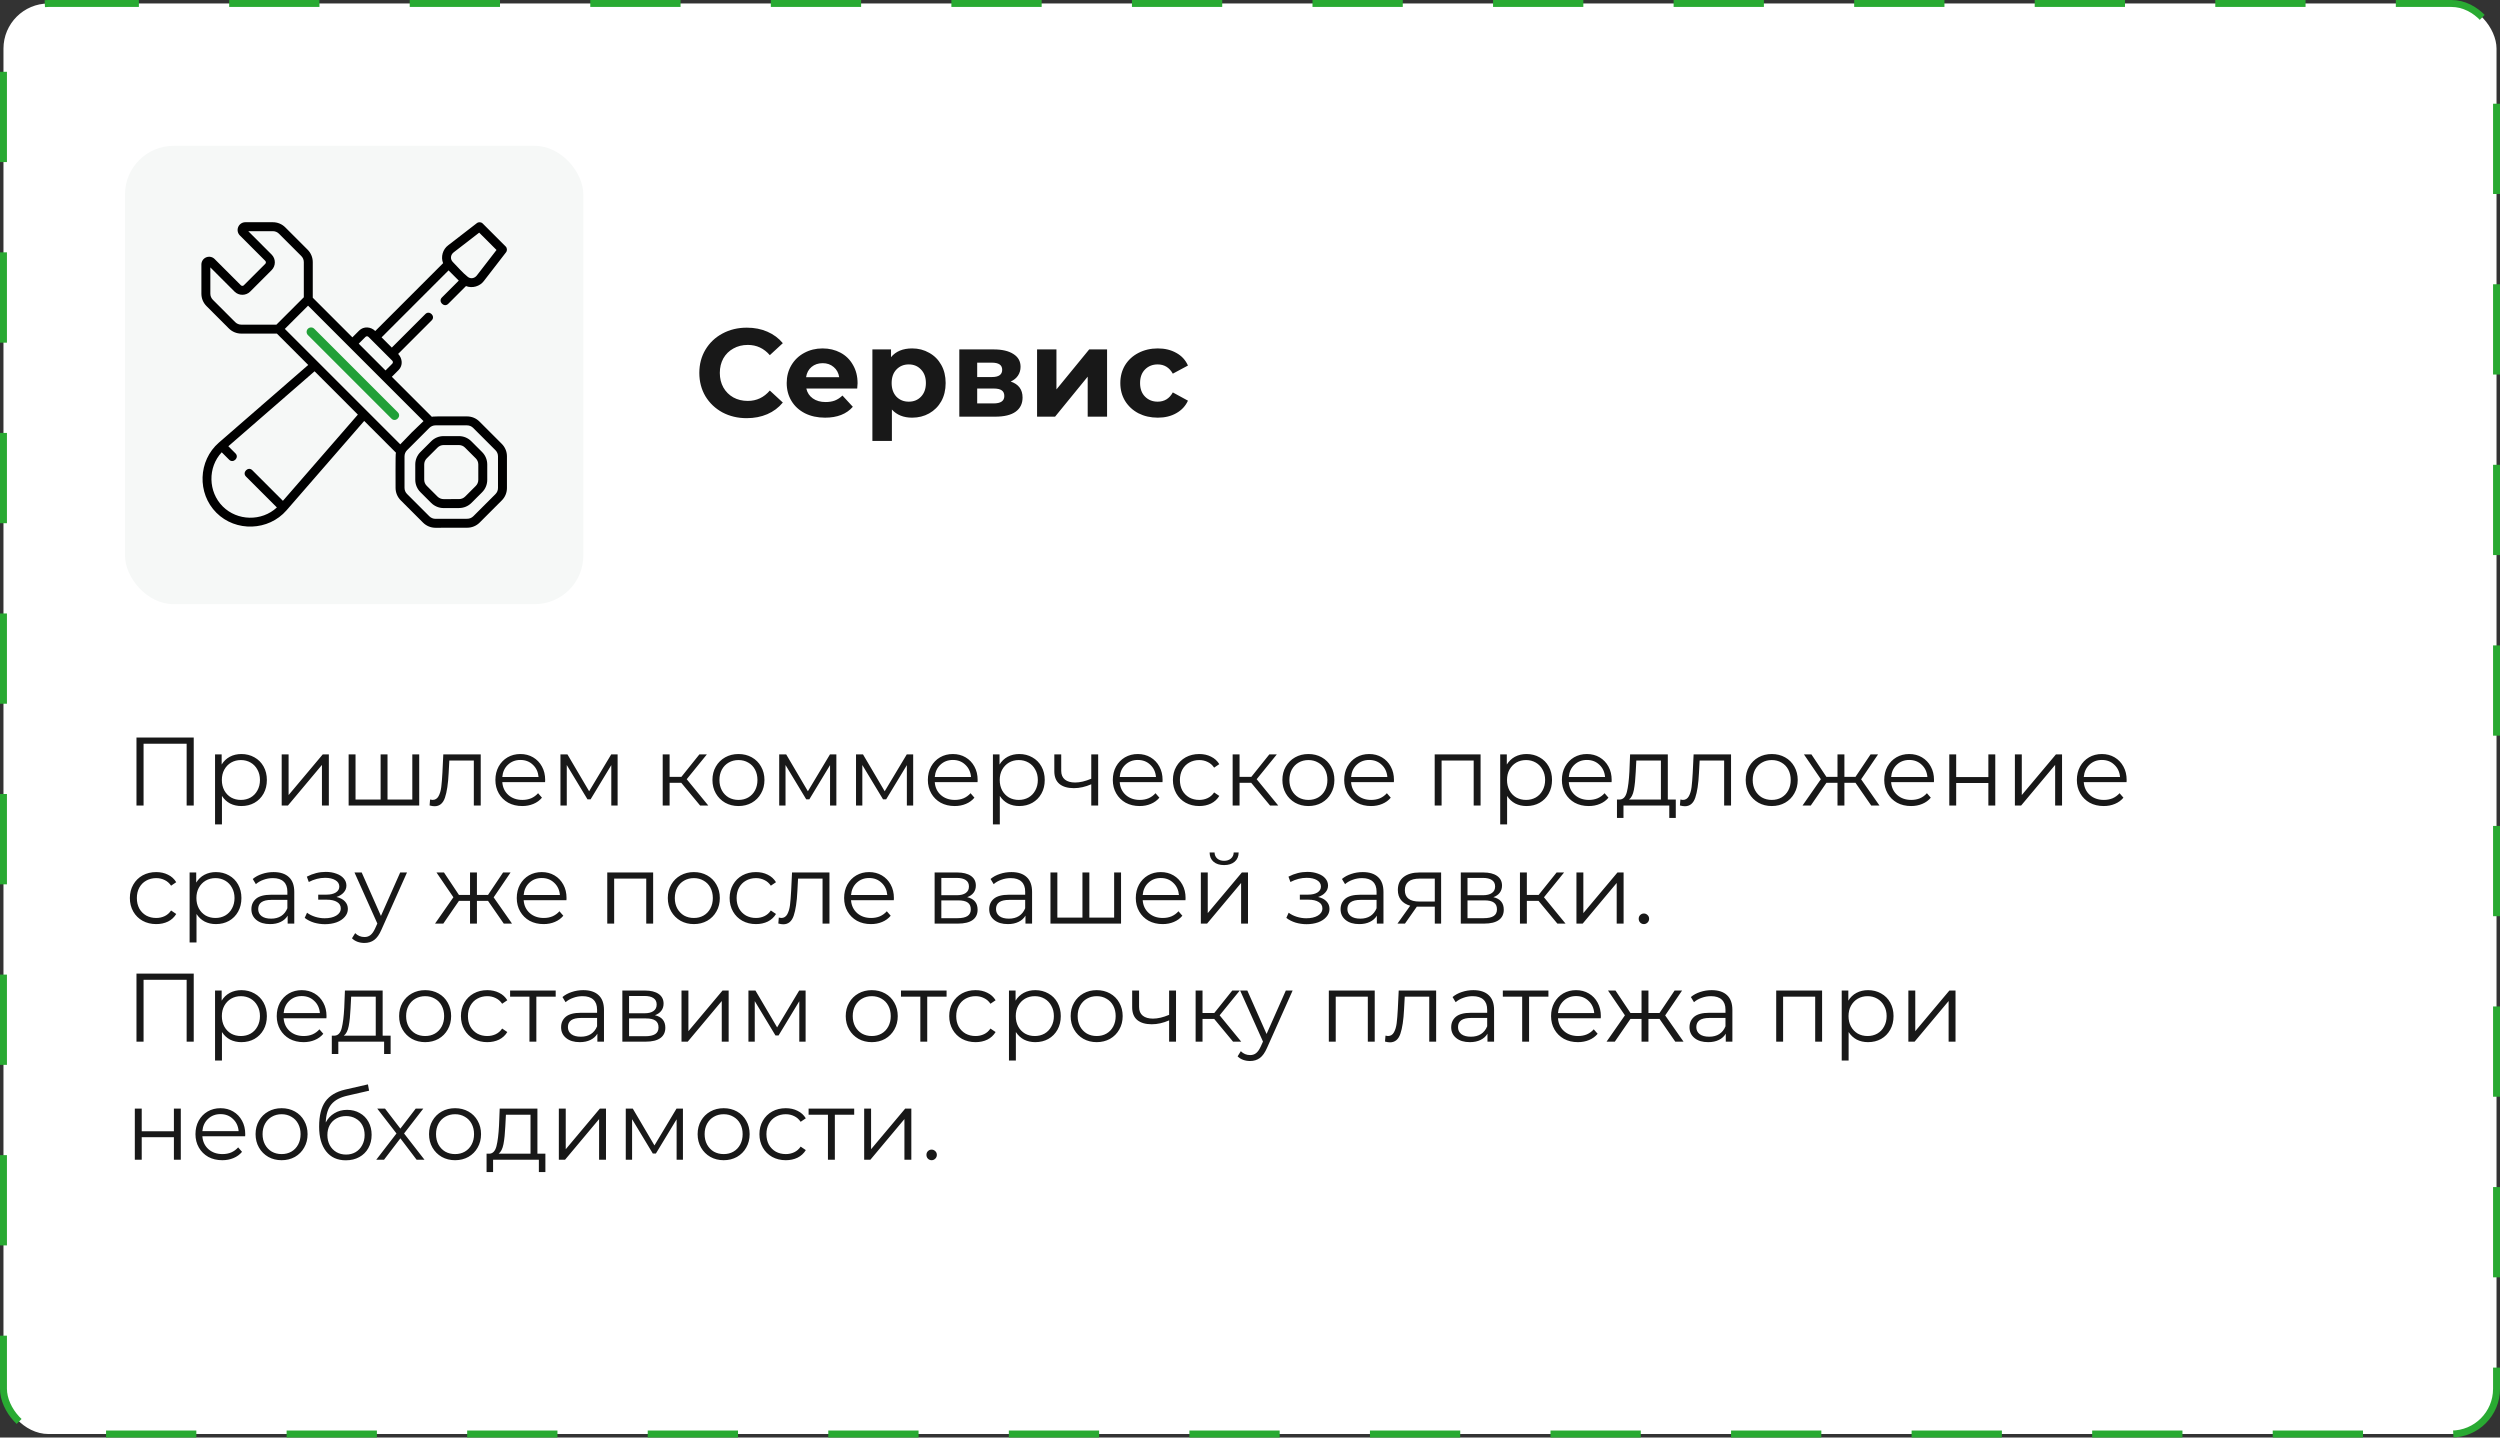 <?xml version="1.0" encoding="UTF-8"?> <svg xmlns="http://www.w3.org/2000/svg" width="360" height="207" viewBox="0 0 360 207" fill="none"><rect x="0" y="0" width="360" height="207" fill="#333333" stroke="none"/><rect x="0.5" y="0.5" width="359" height="206" rx="6.5" fill="white" stroke="#29AA32" stroke-dasharray="13 13"></rect><path d="M107.524 60.216C106.24 60.216 105.076 59.94 104.032 59.388C103 58.824 102.184 58.05 101.584 57.066C100.996 56.07 100.702 54.948 100.702 53.7C100.702 52.452 100.996 51.336 101.584 50.352C102.184 49.356 103 48.582 104.032 48.03C105.076 47.466 106.246 47.184 107.542 47.184C108.634 47.184 109.618 47.376 110.494 47.76C111.382 48.144 112.126 48.696 112.726 49.416L110.854 51.144C110.002 50.16 108.946 49.668 107.686 49.668C106.906 49.668 106.21 49.842 105.598 50.19C104.986 50.526 104.506 51 104.158 51.612C103.822 52.224 103.654 52.92 103.654 53.7C103.654 54.48 103.822 55.176 104.158 55.788C104.506 56.4 104.986 56.88 105.598 57.228C106.21 57.564 106.906 57.732 107.686 57.732C108.946 57.732 110.002 57.234 110.854 56.238L112.726 57.966C112.126 58.698 111.382 59.256 110.494 59.64C109.606 60.024 108.616 60.216 107.524 60.216ZM123.491 55.194C123.491 55.23 123.473 55.482 123.437 55.95H116.111C116.243 56.55 116.555 57.024 117.047 57.372C117.539 57.72 118.151 57.894 118.883 57.894C119.387 57.894 119.831 57.822 120.215 57.678C120.611 57.522 120.977 57.282 121.313 56.958L122.807 58.578C121.895 59.622 120.563 60.144 118.811 60.144C117.719 60.144 116.753 59.934 115.913 59.514C115.073 59.082 114.425 58.488 113.969 57.732C113.513 56.976 113.285 56.118 113.285 55.158C113.285 54.21 113.507 53.358 113.951 52.602C114.407 51.834 115.025 51.24 115.805 50.82C116.597 50.388 117.479 50.172 118.451 50.172C119.399 50.172 120.257 50.376 121.025 50.784C121.793 51.192 122.393 51.78 122.825 52.548C123.269 53.304 123.491 54.186 123.491 55.194ZM118.469 52.296C117.833 52.296 117.299 52.476 116.867 52.836C116.435 53.196 116.171 53.688 116.075 54.312H120.845C120.749 53.7 120.485 53.214 120.053 52.854C119.621 52.482 119.093 52.296 118.469 52.296ZM131.349 50.172C132.249 50.172 133.065 50.382 133.797 50.802C134.541 51.21 135.123 51.792 135.543 52.548C135.963 53.292 136.173 54.162 136.173 55.158C136.173 56.154 135.963 57.03 135.543 57.786C135.123 58.53 134.541 59.112 133.797 59.532C133.065 59.94 132.249 60.144 131.349 60.144C130.113 60.144 129.141 59.754 128.433 58.974V63.492H125.625V50.316H128.307V51.432C129.003 50.592 130.017 50.172 131.349 50.172ZM130.863 57.84C131.583 57.84 132.171 57.6 132.627 57.12C133.095 56.628 133.329 55.974 133.329 55.158C133.329 54.342 133.095 53.694 132.627 53.214C132.171 52.722 131.583 52.476 130.863 52.476C130.143 52.476 129.549 52.722 129.081 53.214C128.625 53.694 128.397 54.342 128.397 55.158C128.397 55.974 128.625 56.628 129.081 57.12C129.549 57.6 130.143 57.84 130.863 57.84ZM145.539 54.942C146.679 55.326 147.249 56.094 147.249 57.246C147.249 58.122 146.919 58.8 146.259 59.28C145.599 59.76 144.615 60 143.307 60H138.141V50.316H143.091C144.303 50.316 145.251 50.538 145.935 50.982C146.619 51.414 146.961 52.026 146.961 52.818C146.961 53.298 146.835 53.724 146.583 54.096C146.343 54.456 145.995 54.738 145.539 54.942ZM140.715 54.294H142.839C143.823 54.294 144.315 53.946 144.315 53.25C144.315 52.566 143.823 52.224 142.839 52.224H140.715V54.294ZM143.073 58.092C144.105 58.092 144.621 57.738 144.621 57.03C144.621 56.658 144.501 56.388 144.261 56.22C144.021 56.04 143.643 55.95 143.127 55.95H140.715V58.092H143.073ZM149.338 50.316H152.128V56.076L156.844 50.316H159.418V60H156.628V54.24L151.93 60H149.338V50.316ZM166.726 60.144C165.694 60.144 164.764 59.934 163.936 59.514C163.12 59.082 162.478 58.488 162.01 57.732C161.554 56.976 161.326 56.118 161.326 55.158C161.326 54.198 161.554 53.34 162.01 52.584C162.478 51.828 163.12 51.24 163.936 50.82C164.764 50.388 165.694 50.172 166.726 50.172C167.746 50.172 168.634 50.388 169.39 50.82C170.158 51.24 170.716 51.846 171.064 52.638L168.886 53.808C168.382 52.92 167.656 52.476 166.708 52.476C165.976 52.476 165.37 52.716 164.89 53.196C164.41 53.676 164.17 54.33 164.17 55.158C164.17 55.986 164.41 56.64 164.89 57.12C165.37 57.6 165.976 57.84 166.708 57.84C167.668 57.84 168.394 57.396 168.886 56.508L171.064 57.696C170.716 58.464 170.158 59.064 169.39 59.496C168.634 59.928 167.746 60.144 166.726 60.144Z" fill="#181818"></path><path d="M27.898 106.2V116H26.876V107.096H20.674V116H19.652V106.2H27.898ZM34.761 108.58C35.451 108.58 36.077 108.739 36.637 109.056C37.197 109.364 37.635 109.803 37.953 110.372C38.27 110.941 38.429 111.59 38.429 112.318C38.429 113.055 38.27 113.709 37.953 114.278C37.635 114.847 37.197 115.291 36.637 115.608C36.086 115.916 35.461 116.07 34.761 116.07C34.163 116.07 33.622 115.949 33.137 115.706C32.661 115.454 32.269 115.09 31.961 114.614V118.716H30.967V108.636H31.919V110.092C32.217 109.607 32.609 109.233 33.095 108.972C33.589 108.711 34.145 108.58 34.761 108.58ZM34.691 115.188C35.204 115.188 35.671 115.071 36.091 114.838C36.511 114.595 36.837 114.255 37.071 113.816C37.313 113.377 37.435 112.878 37.435 112.318C37.435 111.758 37.313 111.263 37.071 110.834C36.837 110.395 36.511 110.055 36.091 109.812C35.671 109.569 35.204 109.448 34.691 109.448C34.168 109.448 33.697 109.569 33.277 109.812C32.866 110.055 32.539 110.395 32.297 110.834C32.063 111.263 31.947 111.758 31.947 112.318C31.947 112.878 32.063 113.377 32.297 113.816C32.539 114.255 32.866 114.595 33.277 114.838C33.697 115.071 34.168 115.188 34.691 115.188ZM40.564 108.636H41.558V114.488L46.472 108.636H47.354V116H46.36V110.148L41.46 116H40.564V108.636ZM60.367 108.636V116H50.203V108.636H51.197V115.132H54.809V108.636H55.803V115.132H59.373V108.636H60.367ZM69.225 108.636V116H68.231V109.518H64.703L64.605 111.338C64.53 112.869 64.353 114.045 64.073 114.866C63.793 115.687 63.294 116.098 62.575 116.098C62.379 116.098 62.141 116.061 61.861 115.986L61.931 115.132C62.099 115.169 62.216 115.188 62.281 115.188C62.664 115.188 62.953 115.011 63.149 114.656C63.345 114.301 63.476 113.863 63.541 113.34C63.606 112.817 63.662 112.127 63.709 111.268L63.835 108.636H69.225ZM78.491 112.626H72.331C72.387 113.391 72.681 114.012 73.213 114.488C73.745 114.955 74.417 115.188 75.229 115.188C75.686 115.188 76.106 115.109 76.489 114.95C76.871 114.782 77.203 114.539 77.483 114.222L78.043 114.866C77.716 115.258 77.305 115.557 76.811 115.762C76.325 115.967 75.789 116.07 75.201 116.07C74.445 116.07 73.773 115.911 73.185 115.594C72.606 115.267 72.153 114.819 71.827 114.25C71.5 113.681 71.337 113.037 71.337 112.318C71.337 111.599 71.491 110.955 71.799 110.386C72.116 109.817 72.545 109.373 73.087 109.056C73.637 108.739 74.253 108.58 74.935 108.58C75.616 108.58 76.227 108.739 76.769 109.056C77.31 109.373 77.735 109.817 78.043 110.386C78.351 110.946 78.505 111.59 78.505 112.318L78.491 112.626ZM74.935 109.434C74.225 109.434 73.628 109.663 73.143 110.12C72.667 110.568 72.396 111.156 72.331 111.884H77.553C77.487 111.156 77.212 110.568 76.727 110.12C76.251 109.663 75.653 109.434 74.935 109.434ZM88.937 108.636V116H88.027V110.176L85.045 115.104H84.597L81.615 110.162V116H80.705V108.636H81.713L84.835 113.942L88.013 108.636H88.937ZM98.104 112.724H96.424V116H95.43V108.636H96.424V111.87H98.118L100.708 108.636H101.786L98.888 112.206L101.996 116H100.82L98.104 112.724ZM106.343 116.07C105.633 116.07 104.994 115.911 104.425 115.594C103.855 115.267 103.407 114.819 103.081 114.25C102.754 113.681 102.591 113.037 102.591 112.318C102.591 111.599 102.754 110.955 103.081 110.386C103.407 109.817 103.855 109.373 104.425 109.056C104.994 108.739 105.633 108.58 106.343 108.58C107.052 108.58 107.691 108.739 108.261 109.056C108.83 109.373 109.273 109.817 109.591 110.386C109.917 110.955 110.081 111.599 110.081 112.318C110.081 113.037 109.917 113.681 109.591 114.25C109.273 114.819 108.83 115.267 108.261 115.594C107.691 115.911 107.052 116.07 106.343 116.07ZM106.343 115.188C106.865 115.188 107.332 115.071 107.743 114.838C108.163 114.595 108.489 114.255 108.723 113.816C108.956 113.377 109.073 112.878 109.073 112.318C109.073 111.758 108.956 111.259 108.723 110.82C108.489 110.381 108.163 110.045 107.743 109.812C107.332 109.569 106.865 109.448 106.343 109.448C105.82 109.448 105.349 109.569 104.929 109.812C104.518 110.045 104.191 110.381 103.949 110.82C103.715 111.259 103.599 111.758 103.599 112.318C103.599 112.878 103.715 113.377 103.949 113.816C104.191 114.255 104.518 114.595 104.929 114.838C105.349 115.071 105.82 115.188 106.343 115.188ZM120.437 108.636V116H119.527V110.176L116.545 115.104H116.097L113.115 110.162V116H112.205V108.636H113.213L116.335 113.942L119.513 108.636H120.437ZM131.498 108.636V116H130.588V110.176L127.606 115.104H127.158L124.176 110.162V116H123.266V108.636H124.274L127.396 113.942L130.574 108.636H131.498ZM140.766 112.626H134.606C134.662 113.391 134.956 114.012 135.488 114.488C136.02 114.955 136.692 115.188 137.504 115.188C137.961 115.188 138.381 115.109 138.764 114.95C139.147 114.782 139.478 114.539 139.758 114.222L140.318 114.866C139.991 115.258 139.581 115.557 139.086 115.762C138.601 115.967 138.064 116.07 137.476 116.07C136.72 116.07 136.048 115.911 135.46 115.594C134.881 115.267 134.429 114.819 134.102 114.25C133.775 113.681 133.612 113.037 133.612 112.318C133.612 111.599 133.766 110.955 134.074 110.386C134.391 109.817 134.821 109.373 135.362 109.056C135.913 108.739 136.529 108.58 137.21 108.58C137.891 108.58 138.503 108.739 139.044 109.056C139.585 109.373 140.01 109.817 140.318 110.386C140.626 110.946 140.78 111.59 140.78 112.318L140.766 112.626ZM137.21 109.434C136.501 109.434 135.903 109.663 135.418 110.12C134.942 110.568 134.671 111.156 134.606 111.884H139.828C139.763 111.156 139.487 110.568 139.002 110.12C138.526 109.663 137.929 109.434 137.21 109.434ZM146.774 108.58C147.465 108.58 148.09 108.739 148.65 109.056C149.21 109.364 149.649 109.803 149.966 110.372C150.284 110.941 150.442 111.59 150.442 112.318C150.442 113.055 150.284 113.709 149.966 114.278C149.649 114.847 149.21 115.291 148.65 115.608C148.1 115.916 147.474 116.07 146.774 116.07C146.177 116.07 145.636 115.949 145.15 115.706C144.674 115.454 144.282 115.09 143.974 114.614V118.716H142.98V108.636H143.932V110.092C144.231 109.607 144.623 109.233 145.108 108.972C145.603 108.711 146.158 108.58 146.774 108.58ZM146.704 115.188C147.218 115.188 147.684 115.071 148.104 114.838C148.524 114.595 148.851 114.255 149.084 113.816C149.327 113.377 149.448 112.878 149.448 112.318C149.448 111.758 149.327 111.263 149.084 110.834C148.851 110.395 148.524 110.055 148.104 109.812C147.684 109.569 147.218 109.448 146.704 109.448C146.182 109.448 145.71 109.569 145.29 109.812C144.88 110.055 144.553 110.395 144.31 110.834C144.077 111.263 143.96 111.758 143.96 112.318C143.96 112.878 144.077 113.377 144.31 113.816C144.553 114.255 144.88 114.595 145.29 114.838C145.71 115.071 146.182 115.188 146.704 115.188ZM158.136 108.636V116H157.142V112.934C156.293 113.307 155.457 113.494 154.636 113.494C153.749 113.494 153.059 113.293 152.564 112.892C152.069 112.481 151.822 111.87 151.822 111.058V108.636H152.816V111.002C152.816 111.553 152.993 111.973 153.348 112.262C153.703 112.542 154.193 112.682 154.818 112.682C155.509 112.682 156.283 112.5 157.142 112.136V108.636H158.136ZM167.399 112.626H161.239C161.295 113.391 161.589 114.012 162.121 114.488C162.653 114.955 163.325 115.188 164.137 115.188C164.594 115.188 165.014 115.109 165.397 114.95C165.78 114.782 166.111 114.539 166.391 114.222L166.951 114.866C166.624 115.258 166.214 115.557 165.719 115.762C165.234 115.967 164.697 116.07 164.109 116.07C163.353 116.07 162.681 115.911 162.093 115.594C161.514 115.267 161.062 114.819 160.735 114.25C160.408 113.681 160.245 113.037 160.245 112.318C160.245 111.599 160.399 110.955 160.707 110.386C161.024 109.817 161.454 109.373 161.995 109.056C162.546 108.739 163.162 108.58 163.843 108.58C164.524 108.58 165.136 108.739 165.677 109.056C166.218 109.373 166.643 109.817 166.951 110.386C167.259 110.946 167.413 111.59 167.413 112.318L167.399 112.626ZM163.843 109.434C163.134 109.434 162.536 109.663 162.051 110.12C161.575 110.568 161.304 111.156 161.239 111.884H166.461C166.396 111.156 166.12 110.568 165.635 110.12C165.159 109.663 164.562 109.434 163.843 109.434ZM172.693 116.07C171.965 116.07 171.312 115.911 170.733 115.594C170.164 115.277 169.716 114.833 169.389 114.264C169.063 113.685 168.899 113.037 168.899 112.318C168.899 111.599 169.063 110.955 169.389 110.386C169.716 109.817 170.164 109.373 170.733 109.056C171.312 108.739 171.965 108.58 172.693 108.58C173.328 108.58 173.893 108.706 174.387 108.958C174.891 109.201 175.288 109.56 175.577 110.036L174.835 110.54C174.593 110.176 174.285 109.905 173.911 109.728C173.538 109.541 173.132 109.448 172.693 109.448C172.161 109.448 171.681 109.569 171.251 109.812C170.831 110.045 170.5 110.381 170.257 110.82C170.024 111.259 169.907 111.758 169.907 112.318C169.907 112.887 170.024 113.391 170.257 113.83C170.5 114.259 170.831 114.595 171.251 114.838C171.681 115.071 172.161 115.188 172.693 115.188C173.132 115.188 173.538 115.099 173.911 114.922C174.285 114.745 174.593 114.474 174.835 114.11L175.577 114.614C175.288 115.09 174.891 115.454 174.387 115.706C173.883 115.949 173.319 116.07 172.693 116.07ZM180.176 112.724H178.496V116H177.502V108.636H178.496V111.87H180.19L182.78 108.636H183.858L180.96 112.206L184.068 116H182.892L180.176 112.724ZM188.415 116.07C187.706 116.07 187.066 115.911 186.497 115.594C185.928 115.267 185.48 114.819 185.153 114.25C184.826 113.681 184.663 113.037 184.663 112.318C184.663 111.599 184.826 110.955 185.153 110.386C185.48 109.817 185.928 109.373 186.497 109.056C187.066 108.739 187.706 108.58 188.415 108.58C189.124 108.58 189.764 108.739 190.333 109.056C190.902 109.373 191.346 109.817 191.663 110.386C191.99 110.955 192.153 111.599 192.153 112.318C192.153 113.037 191.99 113.681 191.663 114.25C191.346 114.819 190.902 115.267 190.333 115.594C189.764 115.911 189.124 116.07 188.415 116.07ZM188.415 115.188C188.938 115.188 189.404 115.071 189.815 114.838C190.235 114.595 190.562 114.255 190.795 113.816C191.028 113.377 191.145 112.878 191.145 112.318C191.145 111.758 191.028 111.259 190.795 110.82C190.562 110.381 190.235 110.045 189.815 109.812C189.404 109.569 188.938 109.448 188.415 109.448C187.892 109.448 187.421 109.569 187.001 109.812C186.59 110.045 186.264 110.381 186.021 110.82C185.788 111.259 185.671 111.758 185.671 112.318C185.671 112.878 185.788 113.377 186.021 113.816C186.264 114.255 186.59 114.595 187.001 114.838C187.421 115.071 187.892 115.188 188.415 115.188ZM200.717 112.626H194.557C194.613 113.391 194.907 114.012 195.439 114.488C195.971 114.955 196.643 115.188 197.455 115.188C197.913 115.188 198.333 115.109 198.715 114.95C199.098 114.782 199.429 114.539 199.709 114.222L200.269 114.866C199.943 115.258 199.532 115.557 199.037 115.762C198.552 115.967 198.015 116.07 197.427 116.07C196.671 116.07 195.999 115.911 195.411 115.594C194.833 115.267 194.38 114.819 194.053 114.25C193.727 113.681 193.563 113.037 193.563 112.318C193.563 111.599 193.717 110.955 194.025 110.386C194.343 109.817 194.772 109.373 195.313 109.056C195.864 108.739 196.48 108.58 197.161 108.58C197.843 108.58 198.454 108.739 198.995 109.056C199.537 109.373 199.961 109.817 200.269 110.386C200.577 110.946 200.731 111.59 200.731 112.318L200.717 112.626ZM197.161 109.434C196.452 109.434 195.855 109.663 195.369 110.12C194.893 110.568 194.623 111.156 194.557 111.884H199.779C199.714 111.156 199.439 110.568 198.953 110.12C198.477 109.663 197.88 109.434 197.161 109.434ZM213.204 108.636V116H212.21V109.518H207.59V116H206.596V108.636H213.204ZM219.823 108.58C220.514 108.58 221.139 108.739 221.699 109.056C222.259 109.364 222.698 109.803 223.015 110.372C223.333 110.941 223.491 111.59 223.491 112.318C223.491 113.055 223.333 113.709 223.015 114.278C222.698 114.847 222.259 115.291 221.699 115.608C221.149 115.916 220.523 116.07 219.823 116.07C219.226 116.07 218.685 115.949 218.199 115.706C217.723 115.454 217.331 115.09 217.023 114.614V118.716H216.029V108.636H216.981V110.092C217.28 109.607 217.672 109.233 218.157 108.972C218.652 108.711 219.207 108.58 219.823 108.58ZM219.753 115.188C220.267 115.188 220.733 115.071 221.153 114.838C221.573 114.595 221.9 114.255 222.133 113.816C222.376 113.377 222.497 112.878 222.497 112.318C222.497 111.758 222.376 111.263 222.133 110.834C221.9 110.395 221.573 110.055 221.153 109.812C220.733 109.569 220.267 109.448 219.753 109.448C219.231 109.448 218.759 109.569 218.339 109.812C217.929 110.055 217.602 110.395 217.359 110.834C217.126 111.263 217.009 111.758 217.009 112.318C217.009 112.878 217.126 113.377 217.359 113.816C217.602 114.255 217.929 114.595 218.339 114.838C218.759 115.071 219.231 115.188 219.753 115.188ZM232.067 112.626H225.907C225.963 113.391 226.257 114.012 226.789 114.488C227.321 114.955 227.993 115.188 228.805 115.188C229.262 115.188 229.682 115.109 230.065 114.95C230.448 114.782 230.779 114.539 231.059 114.222L231.619 114.866C231.292 115.258 230.882 115.557 230.387 115.762C229.902 115.967 229.365 116.07 228.777 116.07C228.021 116.07 227.349 115.911 226.761 115.594C226.182 115.267 225.73 114.819 225.403 114.25C225.076 113.681 224.913 113.037 224.913 112.318C224.913 111.599 225.067 110.955 225.375 110.386C225.692 109.817 226.122 109.373 226.663 109.056C227.214 108.739 227.83 108.58 228.511 108.58C229.192 108.58 229.804 108.739 230.345 109.056C230.886 109.373 231.311 109.817 231.619 110.386C231.927 110.946 232.081 111.59 232.081 112.318L232.067 112.626ZM228.511 109.434C227.802 109.434 227.204 109.663 226.719 110.12C226.243 110.568 225.972 111.156 225.907 111.884H231.129C231.064 111.156 230.788 110.568 230.303 110.12C229.827 109.663 229.23 109.434 228.511 109.434ZM241.313 115.132V117.778H240.375V116H233.781V117.778H232.843V115.132H233.263C233.757 115.104 234.093 114.74 234.271 114.04C234.448 113.34 234.569 112.36 234.635 111.1L234.733 108.636H240.165V115.132H241.313ZM235.545 111.156C235.498 112.201 235.409 113.065 235.279 113.746C235.148 114.418 234.915 114.88 234.579 115.132H239.171V109.518H235.629L235.545 111.156ZM249.27 108.636V116H248.276V109.518H244.748L244.65 111.338C244.575 112.869 244.398 114.045 244.118 114.866C243.838 115.687 243.339 116.098 242.62 116.098C242.424 116.098 242.186 116.061 241.906 115.986L241.976 115.132C242.144 115.169 242.261 115.188 242.326 115.188C242.709 115.188 242.998 115.011 243.194 114.656C243.39 114.301 243.521 113.863 243.586 113.34C243.651 112.817 243.707 112.127 243.754 111.268L243.88 108.636H249.27ZM255.134 116.07C254.424 116.07 253.785 115.911 253.216 115.594C252.646 115.267 252.198 114.819 251.872 114.25C251.545 113.681 251.382 113.037 251.382 112.318C251.382 111.599 251.545 110.955 251.872 110.386C252.198 109.817 252.646 109.373 253.216 109.056C253.785 108.739 254.424 108.58 255.134 108.58C255.843 108.58 256.482 108.739 257.052 109.056C257.621 109.373 258.064 109.817 258.382 110.386C258.708 110.955 258.872 111.599 258.872 112.318C258.872 113.037 258.708 113.681 258.382 114.25C258.064 114.819 257.621 115.267 257.052 115.594C256.482 115.911 255.843 116.07 255.134 116.07ZM255.134 115.188C255.656 115.188 256.123 115.071 256.534 114.838C256.954 114.595 257.28 114.255 257.514 113.816C257.747 113.377 257.864 112.878 257.864 112.318C257.864 111.758 257.747 111.259 257.514 110.82C257.28 110.381 256.954 110.045 256.534 109.812C256.123 109.569 255.656 109.448 255.134 109.448C254.611 109.448 254.14 109.569 253.72 109.812C253.309 110.045 252.982 110.381 252.74 110.82C252.506 111.259 252.39 111.758 252.39 112.318C252.39 112.878 252.506 113.377 252.74 113.816C252.982 114.255 253.309 114.595 253.72 114.838C254.14 115.071 254.611 115.188 255.134 115.188ZM267.19 112.724H265.594V116H264.6V112.724H263.004L260.75 116H259.56L262.206 112.206L259.77 108.636H260.848L263.004 111.87H264.6V108.636H265.594V111.87H267.19L269.36 108.636H270.438L268.002 112.22L270.648 116H269.458L267.19 112.724ZM278.483 112.626H272.323C272.379 113.391 272.673 114.012 273.205 114.488C273.737 114.955 274.409 115.188 275.221 115.188C275.678 115.188 276.098 115.109 276.481 114.95C276.864 114.782 277.195 114.539 277.475 114.222L278.035 114.866C277.708 115.258 277.298 115.557 276.803 115.762C276.318 115.967 275.781 116.07 275.193 116.07C274.437 116.07 273.765 115.911 273.177 115.594C272.598 115.267 272.146 114.819 271.819 114.25C271.492 113.681 271.329 113.037 271.329 112.318C271.329 111.599 271.483 110.955 271.791 110.386C272.108 109.817 272.538 109.373 273.079 109.056C273.63 108.739 274.246 108.58 274.927 108.58C275.608 108.58 276.22 108.739 276.761 109.056C277.302 109.373 277.727 109.817 278.035 110.386C278.343 110.946 278.497 111.59 278.497 112.318L278.483 112.626ZM274.927 109.434C274.218 109.434 273.62 109.663 273.135 110.12C272.659 110.568 272.388 111.156 272.323 111.884H277.545C277.48 111.156 277.204 110.568 276.719 110.12C276.243 109.663 275.646 109.434 274.927 109.434ZM280.697 108.636H281.691V111.898H286.325V108.636H287.319V116H286.325V112.752H281.691V116H280.697V108.636ZM290.144 108.636H291.138V114.488L296.052 108.636H296.934V116H295.94V110.148L291.04 116H290.144V108.636ZM306.223 112.626H300.063C300.119 113.391 300.413 114.012 300.945 114.488C301.477 114.955 302.149 115.188 302.961 115.188C303.418 115.188 303.838 115.109 304.221 114.95C304.604 114.782 304.935 114.539 305.215 114.222L305.775 114.866C305.448 115.258 305.038 115.557 304.543 115.762C304.058 115.967 303.521 116.07 302.933 116.07C302.177 116.07 301.505 115.911 300.917 115.594C300.338 115.267 299.886 114.819 299.559 114.25C299.232 113.681 299.069 113.037 299.069 112.318C299.069 111.599 299.223 110.955 299.531 110.386C299.848 109.817 300.278 109.373 300.819 109.056C301.37 108.739 301.986 108.58 302.667 108.58C303.348 108.58 303.96 108.739 304.501 109.056C305.042 109.373 305.467 109.817 305.775 110.386C306.083 110.946 306.237 111.59 306.237 112.318L306.223 112.626ZM302.667 109.434C301.958 109.434 301.36 109.663 300.875 110.12C300.399 110.568 300.128 111.156 300.063 111.884H305.285C305.22 111.156 304.944 110.568 304.459 110.12C303.983 109.663 303.386 109.434 302.667 109.434ZM22.494 133.07C21.766 133.07 21.113 132.911 20.534 132.594C19.965 132.277 19.517 131.833 19.19 131.264C18.863 130.685 18.7 130.037 18.7 129.318C18.7 128.599 18.863 127.955 19.19 127.386C19.517 126.817 19.965 126.373 20.534 126.056C21.113 125.739 21.766 125.58 22.494 125.58C23.129 125.58 23.693 125.706 24.188 125.958C24.692 126.201 25.089 126.56 25.378 127.036L24.636 127.54C24.393 127.176 24.085 126.905 23.712 126.728C23.339 126.541 22.933 126.448 22.494 126.448C21.962 126.448 21.481 126.569 21.052 126.812C20.632 127.045 20.301 127.381 20.058 127.82C19.825 128.259 19.708 128.758 19.708 129.318C19.708 129.887 19.825 130.391 20.058 130.83C20.301 131.259 20.632 131.595 21.052 131.838C21.481 132.071 21.962 132.188 22.494 132.188C22.933 132.188 23.339 132.099 23.712 131.922C24.085 131.745 24.393 131.474 24.636 131.11L25.378 131.614C25.089 132.09 24.692 132.454 24.188 132.706C23.684 132.949 23.119 133.07 22.494 133.07ZM31.097 125.58C31.787 125.58 32.413 125.739 32.973 126.056C33.533 126.364 33.971 126.803 34.289 127.372C34.606 127.941 34.765 128.59 34.765 129.318C34.765 130.055 34.606 130.709 34.289 131.278C33.971 131.847 33.533 132.291 32.973 132.608C32.422 132.916 31.797 133.07 31.097 133.07C30.499 133.07 29.958 132.949 29.473 132.706C28.997 132.454 28.605 132.09 28.297 131.614V135.716H27.303V125.636H28.255V127.092C28.553 126.607 28.945 126.233 29.431 125.972C29.925 125.711 30.481 125.58 31.097 125.58ZM31.027 132.188C31.54 132.188 32.007 132.071 32.427 131.838C32.847 131.595 33.173 131.255 33.407 130.816C33.649 130.377 33.771 129.878 33.771 129.318C33.771 128.758 33.649 128.263 33.407 127.834C33.173 127.395 32.847 127.055 32.427 126.812C32.007 126.569 31.54 126.448 31.027 126.448C30.504 126.448 30.033 126.569 29.613 126.812C29.202 127.055 28.875 127.395 28.633 127.834C28.399 128.263 28.283 128.758 28.283 129.318C28.283 129.878 28.399 130.377 28.633 130.816C28.875 131.255 29.202 131.595 29.613 131.838C30.033 132.071 30.504 132.188 31.027 132.188ZM39.393 125.58C40.355 125.58 41.092 125.823 41.605 126.308C42.119 126.784 42.375 127.493 42.375 128.436V133H41.423V131.852C41.199 132.235 40.868 132.533 40.429 132.748C40 132.963 39.487 133.07 38.889 133.07C38.068 133.07 37.415 132.874 36.929 132.482C36.444 132.09 36.201 131.572 36.201 130.928C36.201 130.303 36.425 129.799 36.873 129.416C37.331 129.033 38.054 128.842 39.043 128.842H41.381V128.394C41.381 127.759 41.204 127.279 40.849 126.952C40.495 126.616 39.977 126.448 39.295 126.448C38.829 126.448 38.381 126.527 37.951 126.686C37.522 126.835 37.153 127.045 36.845 127.316L36.397 126.574C36.771 126.257 37.219 126.014 37.741 125.846C38.264 125.669 38.815 125.58 39.393 125.58ZM39.043 132.286C39.603 132.286 40.084 132.16 40.485 131.908C40.887 131.647 41.185 131.273 41.381 130.788V129.584H39.071C37.811 129.584 37.181 130.023 37.181 130.9C37.181 131.329 37.345 131.67 37.671 131.922C37.998 132.165 38.455 132.286 39.043 132.286ZM48.455 129.164C48.978 129.285 49.379 129.495 49.659 129.794C49.948 130.093 50.093 130.457 50.093 130.886C50.093 131.315 49.944 131.698 49.645 132.034C49.356 132.37 48.959 132.631 48.455 132.818C47.951 132.995 47.396 133.084 46.789 133.084C46.257 133.084 45.734 133.009 45.221 132.86C44.708 132.701 44.26 132.473 43.877 132.174L44.213 131.432C44.549 131.684 44.941 131.88 45.389 132.02C45.837 132.16 46.29 132.23 46.747 132.23C47.428 132.23 47.984 132.104 48.413 131.852C48.852 131.591 49.071 131.241 49.071 130.802C49.071 130.41 48.894 130.107 48.539 129.892C48.184 129.668 47.699 129.556 47.083 129.556H45.823V128.828H47.027C47.578 128.828 48.021 128.725 48.357 128.52C48.693 128.305 48.861 128.021 48.861 127.666C48.861 127.274 48.67 126.966 48.287 126.742C47.914 126.518 47.424 126.406 46.817 126.406C46.024 126.406 45.24 126.607 44.465 127.008L44.185 126.238C45.062 125.781 45.972 125.552 46.915 125.552C47.475 125.552 47.979 125.636 48.427 125.804C48.884 125.963 49.239 126.191 49.491 126.49C49.752 126.789 49.883 127.134 49.883 127.526C49.883 127.899 49.752 128.231 49.491 128.52C49.239 128.809 48.894 129.024 48.455 129.164ZM58.608 125.636L54.925 133.882C54.627 134.573 54.282 135.063 53.889 135.352C53.498 135.641 53.026 135.786 52.475 135.786C52.121 135.786 51.789 135.73 51.481 135.618C51.173 135.506 50.907 135.338 50.684 135.114L51.145 134.372C51.519 134.745 51.967 134.932 52.489 134.932C52.825 134.932 53.11 134.839 53.343 134.652C53.586 134.465 53.81 134.148 54.016 133.7L54.337 132.986L51.047 125.636H52.084L54.855 131.894L57.627 125.636H58.608ZM70.274 129.724H68.678V133H67.684V129.724H66.088L63.834 133H62.644L65.29 129.206L62.854 125.636H63.932L66.088 128.87H67.684V125.636H68.678V128.87H70.274L72.444 125.636H73.522L71.086 129.22L73.732 133H72.542L70.274 129.724ZM81.567 129.626H75.407C75.463 130.391 75.757 131.012 76.289 131.488C76.821 131.955 77.493 132.188 78.305 132.188C78.762 132.188 79.182 132.109 79.565 131.95C79.948 131.782 80.279 131.539 80.559 131.222L81.119 131.866C80.792 132.258 80.382 132.557 79.887 132.762C79.402 132.967 78.865 133.07 78.277 133.07C77.521 133.07 76.849 132.911 76.261 132.594C75.682 132.267 75.23 131.819 74.903 131.25C74.576 130.681 74.413 130.037 74.413 129.318C74.413 128.599 74.567 127.955 74.875 127.386C75.192 126.817 75.622 126.373 76.163 126.056C76.714 125.739 77.33 125.58 78.011 125.58C78.692 125.58 79.304 125.739 79.845 126.056C80.386 126.373 80.811 126.817 81.119 127.386C81.427 127.946 81.581 128.59 81.581 129.318L81.567 129.626ZM78.011 126.434C77.302 126.434 76.704 126.663 76.219 127.12C75.743 127.568 75.472 128.156 75.407 128.884H80.629C80.564 128.156 80.288 127.568 79.803 127.12C79.327 126.663 78.73 126.434 78.011 126.434ZM94.053 125.636V133H93.059V126.518H88.439V133H87.445V125.636H94.053ZM99.917 133.07C99.207 133.07 98.568 132.911 97.999 132.594C97.43 132.267 96.981 131.819 96.655 131.25C96.328 130.681 96.165 130.037 96.165 129.318C96.165 128.599 96.328 127.955 96.655 127.386C96.981 126.817 97.43 126.373 97.999 126.056C98.568 125.739 99.207 125.58 99.917 125.58C100.626 125.58 101.266 125.739 101.835 126.056C102.404 126.373 102.848 126.817 103.165 127.386C103.492 127.955 103.655 128.599 103.655 129.318C103.655 130.037 103.492 130.681 103.165 131.25C102.848 131.819 102.404 132.267 101.835 132.594C101.266 132.911 100.626 133.07 99.917 133.07ZM99.917 132.188C100.44 132.188 100.906 132.071 101.317 131.838C101.737 131.595 102.064 131.255 102.297 130.816C102.53 130.377 102.647 129.878 102.647 129.318C102.647 128.758 102.53 128.259 102.297 127.82C102.064 127.381 101.737 127.045 101.317 126.812C100.906 126.569 100.44 126.448 99.917 126.448C99.394 126.448 98.923 126.569 98.503 126.812C98.092 127.045 97.766 127.381 97.523 127.82C97.29 128.259 97.173 128.758 97.173 129.318C97.173 129.878 97.29 130.377 97.523 130.816C97.766 131.255 98.092 131.595 98.503 131.838C98.923 132.071 99.394 132.188 99.917 132.188ZM108.859 133.07C108.131 133.07 107.478 132.911 106.899 132.594C106.33 132.277 105.882 131.833 105.555 131.264C105.229 130.685 105.065 130.037 105.065 129.318C105.065 128.599 105.229 127.955 105.555 127.386C105.882 126.817 106.33 126.373 106.899 126.056C107.478 125.739 108.131 125.58 108.859 125.58C109.494 125.58 110.059 125.706 110.553 125.958C111.057 126.201 111.454 126.56 111.743 127.036L111.001 127.54C110.759 127.176 110.451 126.905 110.077 126.728C109.704 126.541 109.298 126.448 108.859 126.448C108.327 126.448 107.847 126.569 107.417 126.812C106.997 127.045 106.666 127.381 106.423 127.82C106.19 128.259 106.073 128.758 106.073 129.318C106.073 129.887 106.19 130.391 106.423 130.83C106.666 131.259 106.997 131.595 107.417 131.838C107.847 132.071 108.327 132.188 108.859 132.188C109.298 132.188 109.704 132.099 110.077 131.922C110.451 131.745 110.759 131.474 111.001 131.11L111.743 131.614C111.454 132.09 111.057 132.454 110.553 132.706C110.049 132.949 109.485 133.07 108.859 133.07ZM119.442 125.636V133H118.448V126.518H114.92L114.822 128.338C114.747 129.869 114.57 131.045 114.29 131.866C114.01 132.687 113.51 133.098 112.792 133.098C112.596 133.098 112.358 133.061 112.078 132.986L112.148 132.132C112.316 132.169 112.432 132.188 112.498 132.188C112.88 132.188 113.17 132.011 113.366 131.656C113.562 131.301 113.692 130.863 113.758 130.34C113.823 129.817 113.879 129.127 113.926 128.268L114.052 125.636H119.442ZM128.708 129.626H122.548C122.604 130.391 122.898 131.012 123.43 131.488C123.962 131.955 124.634 132.188 125.446 132.188C125.903 132.188 126.323 132.109 126.706 131.95C127.088 131.782 127.42 131.539 127.7 131.222L128.26 131.866C127.933 132.258 127.522 132.557 127.028 132.762C126.542 132.967 126.006 133.07 125.418 133.07C124.662 133.07 123.99 132.911 123.402 132.594C122.823 132.267 122.37 131.819 122.044 131.25C121.717 130.681 121.554 130.037 121.554 129.318C121.554 128.599 121.708 127.955 122.016 127.386C122.333 126.817 122.762 126.373 123.304 126.056C123.854 125.739 124.47 125.58 125.152 125.58C125.833 125.58 126.444 125.739 126.986 126.056C127.527 126.373 127.952 126.817 128.26 127.386C128.568 127.946 128.722 128.59 128.722 129.318L128.708 129.626ZM125.152 126.434C124.442 126.434 123.845 126.663 123.36 127.12C122.884 127.568 122.613 128.156 122.548 128.884H127.77C127.704 128.156 127.429 127.568 126.944 127.12C126.468 126.663 125.87 126.434 125.152 126.434ZM139.276 129.192C140.275 129.425 140.774 130.027 140.774 130.998C140.774 131.642 140.536 132.137 140.06 132.482C139.584 132.827 138.875 133 137.932 133H134.586V125.636H137.834C138.674 125.636 139.332 125.799 139.808 126.126C140.284 126.453 140.522 126.919 140.522 127.526C140.522 127.927 140.41 128.273 140.186 128.562C139.971 128.842 139.668 129.052 139.276 129.192ZM135.552 128.912H137.764C138.333 128.912 138.767 128.805 139.066 128.59C139.374 128.375 139.528 128.063 139.528 127.652C139.528 127.241 139.374 126.933 139.066 126.728C138.767 126.523 138.333 126.42 137.764 126.42H135.552V128.912ZM137.89 132.216C138.525 132.216 139.001 132.113 139.318 131.908C139.635 131.703 139.794 131.381 139.794 130.942C139.794 130.503 139.649 130.181 139.36 129.976C139.071 129.761 138.613 129.654 137.988 129.654H135.552V132.216H137.89ZM145.637 125.58C146.599 125.58 147.336 125.823 147.849 126.308C148.363 126.784 148.619 127.493 148.619 128.436V133H147.667V131.852C147.443 132.235 147.112 132.533 146.673 132.748C146.244 132.963 145.731 133.07 145.133 133.07C144.312 133.07 143.659 132.874 143.173 132.482C142.688 132.09 142.445 131.572 142.445 130.928C142.445 130.303 142.669 129.799 143.117 129.416C143.575 129.033 144.298 128.842 145.287 128.842H147.625V128.394C147.625 127.759 147.448 127.279 147.093 126.952C146.739 126.616 146.221 126.448 145.539 126.448C145.073 126.448 144.625 126.527 144.195 126.686C143.766 126.835 143.397 127.045 143.089 127.316L142.641 126.574C143.015 126.257 143.463 126.014 143.985 125.846C144.508 125.669 145.059 125.58 145.637 125.58ZM145.287 132.286C145.847 132.286 146.328 132.16 146.729 131.908C147.131 131.647 147.429 131.273 147.625 130.788V129.584H145.315C144.055 129.584 143.425 130.023 143.425 130.9C143.425 131.329 143.589 131.67 143.915 131.922C144.242 132.165 144.699 132.286 145.287 132.286ZM161.43 125.636V133H151.266V125.636H152.26V132.132H155.872V125.636H156.866V132.132H160.436V125.636H161.43ZM170.708 129.626H164.548C164.604 130.391 164.898 131.012 165.43 131.488C165.962 131.955 166.634 132.188 167.446 132.188C167.903 132.188 168.323 132.109 168.706 131.95C169.088 131.782 169.42 131.539 169.7 131.222L170.26 131.866C169.933 132.258 169.522 132.557 169.028 132.762C168.542 132.967 168.006 133.07 167.418 133.07C166.662 133.07 165.99 132.911 165.402 132.594C164.823 132.267 164.37 131.819 164.044 131.25C163.717 130.681 163.554 130.037 163.554 129.318C163.554 128.599 163.708 127.955 164.016 127.386C164.333 126.817 164.762 126.373 165.304 126.056C165.854 125.739 166.47 125.58 167.152 125.58C167.833 125.58 168.444 125.739 168.986 126.056C169.527 126.373 169.952 126.817 170.26 127.386C170.568 127.946 170.722 128.59 170.722 129.318L170.708 129.626ZM167.152 126.434C166.442 126.434 165.845 126.663 165.36 127.12C164.884 127.568 164.613 128.156 164.548 128.884H169.77C169.704 128.156 169.429 127.568 168.944 127.12C168.468 126.663 167.87 126.434 167.152 126.434ZM172.922 125.636H173.916V131.488L178.83 125.636H179.712V133H178.718V127.148L173.818 133H172.922V125.636ZM176.268 124.572C175.633 124.572 175.129 124.413 174.756 124.096C174.382 123.779 174.191 123.331 174.182 122.752H174.896C174.905 123.116 175.036 123.41 175.288 123.634C175.54 123.849 175.866 123.956 176.268 123.956C176.669 123.956 176.996 123.849 177.248 123.634C177.509 123.41 177.644 123.116 177.654 122.752H178.368C178.358 123.331 178.162 123.779 177.78 124.096C177.406 124.413 176.902 124.572 176.268 124.572ZM189.809 129.164C190.331 129.285 190.733 129.495 191.013 129.794C191.302 130.093 191.447 130.457 191.447 130.886C191.447 131.315 191.297 131.698 190.999 132.034C190.709 132.37 190.313 132.631 189.809 132.818C189.305 132.995 188.749 133.084 188.143 133.084C187.611 133.084 187.088 133.009 186.575 132.86C186.061 132.701 185.613 132.473 185.231 132.174L185.567 131.432C185.903 131.684 186.295 131.88 186.743 132.02C187.191 132.16 187.643 132.23 188.101 132.23C188.782 132.23 189.337 132.104 189.767 131.852C190.205 131.591 190.425 131.241 190.425 130.802C190.425 130.41 190.247 130.107 189.893 129.892C189.538 129.668 189.053 129.556 188.437 129.556H187.177V128.828H188.381C188.931 128.828 189.375 128.725 189.711 128.52C190.047 128.305 190.215 128.021 190.215 127.666C190.215 127.274 190.023 126.966 189.641 126.742C189.267 126.518 188.777 126.406 188.171 126.406C187.377 126.406 186.593 126.607 185.819 127.008L185.539 126.238C186.416 125.781 187.326 125.552 188.269 125.552C188.829 125.552 189.333 125.636 189.781 125.804C190.238 125.963 190.593 126.191 190.845 126.49C191.106 126.789 191.237 127.134 191.237 127.526C191.237 127.899 191.106 128.231 190.845 128.52C190.593 128.809 190.247 129.024 189.809 129.164ZM196.237 125.58C197.198 125.58 197.936 125.823 198.449 126.308C198.962 126.784 199.219 127.493 199.219 128.436V133H198.267V131.852C198.043 132.235 197.712 132.533 197.273 132.748C196.844 132.963 196.33 133.07 195.733 133.07C194.912 133.07 194.258 132.874 193.773 132.482C193.288 132.09 193.045 131.572 193.045 130.928C193.045 130.303 193.269 129.799 193.717 129.416C194.174 129.033 194.898 128.842 195.887 128.842H198.225V128.394C198.225 127.759 198.048 127.279 197.693 126.952C197.338 126.616 196.82 126.448 196.139 126.448C195.672 126.448 195.224 126.527 194.795 126.686C194.366 126.835 193.997 127.045 193.689 127.316L193.241 126.574C193.614 126.257 194.062 126.014 194.585 125.846C195.108 125.669 195.658 125.58 196.237 125.58ZM195.887 132.286C196.447 132.286 196.928 132.16 197.329 131.908C197.73 131.647 198.029 131.273 198.225 130.788V129.584H195.915C194.655 129.584 194.025 130.023 194.025 130.9C194.025 131.329 194.188 131.67 194.515 131.922C194.842 132.165 195.299 132.286 195.887 132.286ZM207.521 125.636V133H206.611V130.564H204.301H204.021L202.313 133H201.235L203.069 130.424C202.5 130.265 202.061 129.995 201.753 129.612C201.445 129.229 201.291 128.744 201.291 128.156C201.291 127.335 201.571 126.709 202.131 126.28C202.691 125.851 203.457 125.636 204.427 125.636H207.521ZM202.299 128.184C202.299 129.276 202.995 129.822 204.385 129.822H206.611V126.518H204.455C203.018 126.518 202.299 127.073 202.299 128.184ZM215.045 129.192C216.044 129.425 216.543 130.027 216.543 130.998C216.543 131.642 216.305 132.137 215.829 132.482C215.353 132.827 214.644 133 213.701 133H210.355V125.636H213.603C214.443 125.636 215.101 125.799 215.577 126.126C216.053 126.453 216.291 126.919 216.291 127.526C216.291 127.927 216.179 128.273 215.955 128.562C215.741 128.842 215.437 129.052 215.045 129.192ZM211.321 128.912H213.533C214.103 128.912 214.537 128.805 214.835 128.59C215.143 128.375 215.297 128.063 215.297 127.652C215.297 127.241 215.143 126.933 214.835 126.728C214.537 126.523 214.103 126.42 213.533 126.42H211.321V128.912ZM213.659 132.216C214.294 132.216 214.77 132.113 215.087 131.908C215.405 131.703 215.563 131.381 215.563 130.942C215.563 130.503 215.419 130.181 215.129 129.976C214.84 129.761 214.383 129.654 213.757 129.654H211.321V132.216H213.659ZM221.547 129.724H219.867V133H218.873V125.636H219.867V128.87H221.561L224.151 125.636H225.229L222.331 129.206L225.439 133H224.263L221.547 129.724ZM227.008 125.636H228.002V131.488L232.916 125.636H233.798V133H232.804V127.148L227.904 133H227.008V125.636ZM236.716 133.07C236.511 133.07 236.334 132.995 236.184 132.846C236.044 132.697 235.974 132.515 235.974 132.3C235.974 132.085 236.044 131.908 236.184 131.768C236.334 131.619 236.511 131.544 236.716 131.544C236.922 131.544 237.099 131.619 237.248 131.768C237.398 131.908 237.472 132.085 237.472 132.3C237.472 132.515 237.398 132.697 237.248 132.846C237.099 132.995 236.922 133.07 236.716 133.07ZM27.898 140.2V150H26.876V141.096H20.674V150H19.652V140.2H27.898ZM34.761 142.58C35.451 142.58 36.077 142.739 36.637 143.056C37.197 143.364 37.635 143.803 37.953 144.372C38.27 144.941 38.429 145.59 38.429 146.318C38.429 147.055 38.27 147.709 37.953 148.278C37.635 148.847 37.197 149.291 36.637 149.608C36.086 149.916 35.461 150.07 34.761 150.07C34.163 150.07 33.622 149.949 33.137 149.706C32.661 149.454 32.269 149.09 31.961 148.614V152.716H30.967V142.636H31.919V144.092C32.217 143.607 32.609 143.233 33.095 142.972C33.589 142.711 34.145 142.58 34.761 142.58ZM34.691 149.188C35.204 149.188 35.671 149.071 36.091 148.838C36.511 148.595 36.837 148.255 37.071 147.816C37.313 147.377 37.435 146.878 37.435 146.318C37.435 145.758 37.313 145.263 37.071 144.834C36.837 144.395 36.511 144.055 36.091 143.812C35.671 143.569 35.204 143.448 34.691 143.448C34.168 143.448 33.697 143.569 33.277 143.812C32.866 144.055 32.539 144.395 32.297 144.834C32.063 145.263 31.947 145.758 31.947 146.318C31.947 146.878 32.063 147.377 32.297 147.816C32.539 148.255 32.866 148.595 33.277 148.838C33.697 149.071 34.168 149.188 34.691 149.188ZM47.004 146.626H40.844C40.9 147.391 41.194 148.012 41.726 148.488C42.258 148.955 42.93 149.188 43.742 149.188C44.2 149.188 44.62 149.109 45.002 148.95C45.385 148.782 45.716 148.539 45.996 148.222L46.556 148.866C46.23 149.258 45.819 149.557 45.324 149.762C44.839 149.967 44.302 150.07 43.714 150.07C42.958 150.07 42.286 149.911 41.698 149.594C41.12 149.267 40.667 148.819 40.34 148.25C40.014 147.681 39.85 147.037 39.85 146.318C39.85 145.599 40.004 144.955 40.312 144.386C40.63 143.817 41.059 143.373 41.6 143.056C42.151 142.739 42.767 142.58 43.448 142.58C44.13 142.58 44.741 142.739 45.282 143.056C45.824 143.373 46.248 143.817 46.556 144.386C46.864 144.946 47.018 145.59 47.018 146.318L47.004 146.626ZM43.448 143.434C42.739 143.434 42.142 143.663 41.656 144.12C41.18 144.568 40.91 145.156 40.844 145.884H46.066C46.001 145.156 45.726 144.568 45.24 144.12C44.764 143.663 44.167 143.434 43.448 143.434ZM56.25 149.132V151.778H55.312V150H48.718V151.778H47.78V149.132H48.2C48.695 149.104 49.031 148.74 49.208 148.04C49.386 147.34 49.507 146.36 49.572 145.1L49.67 142.636H55.102V149.132H56.25ZM50.482 145.156C50.436 146.201 50.347 147.065 50.216 147.746C50.086 148.418 49.852 148.88 49.516 149.132H54.108V143.518H50.566L50.482 145.156ZM61.225 150.07C60.516 150.07 59.877 149.911 59.307 149.594C58.738 149.267 58.29 148.819 57.963 148.25C57.637 147.681 57.473 147.037 57.473 146.318C57.473 145.599 57.637 144.955 57.963 144.386C58.29 143.817 58.738 143.373 59.307 143.056C59.877 142.739 60.516 142.58 61.225 142.58C61.935 142.58 62.574 142.739 63.143 143.056C63.713 143.373 64.156 143.817 64.473 144.386C64.8 144.955 64.963 145.599 64.963 146.318C64.963 147.037 64.8 147.681 64.473 148.25C64.156 148.819 63.713 149.267 63.143 149.594C62.574 149.911 61.935 150.07 61.225 150.07ZM61.225 149.188C61.748 149.188 62.215 149.071 62.625 148.838C63.045 148.595 63.372 148.255 63.605 147.816C63.839 147.377 63.955 146.878 63.955 146.318C63.955 145.758 63.839 145.259 63.605 144.82C63.372 144.381 63.045 144.045 62.625 143.812C62.215 143.569 61.748 143.448 61.225 143.448C60.703 143.448 60.231 143.569 59.811 143.812C59.401 144.045 59.074 144.381 58.831 144.82C58.598 145.259 58.481 145.758 58.481 146.318C58.481 146.878 58.598 147.377 58.831 147.816C59.074 148.255 59.401 148.595 59.811 148.838C60.231 149.071 60.703 149.188 61.225 149.188ZM70.168 150.07C69.44 150.07 68.787 149.911 68.208 149.594C67.638 149.277 67.191 148.833 66.864 148.264C66.537 147.685 66.374 147.037 66.374 146.318C66.374 145.599 66.537 144.955 66.864 144.386C67.191 143.817 67.638 143.373 68.208 143.056C68.787 142.739 69.44 142.58 70.168 142.58C70.802 142.58 71.367 142.706 71.862 142.958C72.366 143.201 72.763 143.56 73.052 144.036L72.31 144.54C72.067 144.176 71.759 143.905 71.386 143.728C71.013 143.541 70.606 143.448 70.168 143.448C69.636 143.448 69.155 143.569 68.726 143.812C68.306 144.045 67.975 144.381 67.732 144.82C67.499 145.259 67.382 145.758 67.382 146.318C67.382 146.887 67.499 147.391 67.732 147.83C67.975 148.259 68.306 148.595 68.726 148.838C69.155 149.071 69.636 149.188 70.168 149.188C70.606 149.188 71.013 149.099 71.386 148.922C71.759 148.745 72.067 148.474 72.31 148.11L73.052 148.614C72.763 149.09 72.366 149.454 71.862 149.706C71.358 149.949 70.793 150.07 70.168 150.07ZM80.02 143.518H77.234V150H76.24V143.518H73.454V142.636H80.02V143.518ZM83.991 142.58C84.952 142.58 85.69 142.823 86.203 143.308C86.716 143.784 86.973 144.493 86.973 145.436V150H86.021V148.852C85.797 149.235 85.466 149.533 85.027 149.748C84.598 149.963 84.084 150.07 83.487 150.07C82.666 150.07 82.012 149.874 81.527 149.482C81.042 149.09 80.799 148.572 80.799 147.928C80.799 147.303 81.023 146.799 81.471 146.416C81.928 146.033 82.652 145.842 83.641 145.842H85.979V145.394C85.979 144.759 85.802 144.279 85.447 143.952C85.092 143.616 84.574 143.448 83.893 143.448C83.426 143.448 82.978 143.527 82.549 143.686C82.12 143.835 81.751 144.045 81.443 144.316L80.995 143.574C81.368 143.257 81.816 143.014 82.339 142.846C82.862 142.669 83.412 142.58 83.991 142.58ZM83.641 149.286C84.201 149.286 84.682 149.16 85.083 148.908C85.484 148.647 85.783 148.273 85.979 147.788V146.584H83.669C82.409 146.584 81.779 147.023 81.779 147.9C81.779 148.329 81.942 148.67 82.269 148.922C82.596 149.165 83.053 149.286 83.641 149.286ZM94.309 146.192C95.308 146.425 95.807 147.027 95.807 147.998C95.807 148.642 95.569 149.137 95.093 149.482C94.617 149.827 93.908 150 92.965 150H89.619V142.636H92.867C93.707 142.636 94.365 142.799 94.841 143.126C95.317 143.453 95.555 143.919 95.555 144.526C95.555 144.927 95.443 145.273 95.219 145.562C95.004 145.842 94.701 146.052 94.309 146.192ZM90.585 145.912H92.797C93.366 145.912 93.8 145.805 94.099 145.59C94.407 145.375 94.561 145.063 94.561 144.652C94.561 144.241 94.407 143.933 94.099 143.728C93.8 143.523 93.366 143.42 92.797 143.42H90.585V145.912ZM92.923 149.216C93.558 149.216 94.034 149.113 94.351 148.908C94.668 148.703 94.827 148.381 94.827 147.942C94.827 147.503 94.682 147.181 94.393 146.976C94.104 146.761 93.646 146.654 93.021 146.654H90.585V149.216H92.923ZM98.137 142.636H99.131V148.488L104.045 142.636H104.927V150H103.933V144.148L99.033 150H98.137V142.636ZM116.007 142.636V150H115.097V144.176L112.115 149.104H111.667L108.685 144.162V150H107.775V142.636H108.783L111.905 147.942L115.083 142.636H116.007ZM125.538 150.07C124.829 150.07 124.189 149.911 123.62 149.594C123.051 149.267 122.603 148.819 122.276 148.25C121.949 147.681 121.786 147.037 121.786 146.318C121.786 145.599 121.949 144.955 122.276 144.386C122.603 143.817 123.051 143.373 123.62 143.056C124.189 142.739 124.829 142.58 125.538 142.58C126.247 142.58 126.887 142.739 127.456 143.056C128.025 143.373 128.469 143.817 128.786 144.386C129.113 144.955 129.276 145.599 129.276 146.318C129.276 147.037 129.113 147.681 128.786 148.25C128.469 148.819 128.025 149.267 127.456 149.594C126.887 149.911 126.247 150.07 125.538 150.07ZM125.538 149.188C126.061 149.188 126.527 149.071 126.938 148.838C127.358 148.595 127.685 148.255 127.918 147.816C128.151 147.377 128.268 146.878 128.268 146.318C128.268 145.758 128.151 145.259 127.918 144.82C127.685 144.381 127.358 144.045 126.938 143.812C126.527 143.569 126.061 143.448 125.538 143.448C125.015 143.448 124.544 143.569 124.124 143.812C123.713 144.045 123.387 144.381 123.144 144.82C122.911 145.259 122.794 145.758 122.794 146.318C122.794 146.878 122.911 147.377 123.144 147.816C123.387 148.255 123.713 148.595 124.124 148.838C124.544 149.071 125.015 149.188 125.538 149.188ZM136.307 143.518H133.521V150H132.527V143.518H129.741V142.636H136.307V143.518ZM140.482 150.07C139.754 150.07 139.101 149.911 138.522 149.594C137.953 149.277 137.505 148.833 137.178 148.264C136.852 147.685 136.688 147.037 136.688 146.318C136.688 145.599 136.852 144.955 137.178 144.386C137.505 143.817 137.953 143.373 138.522 143.056C139.101 142.739 139.754 142.58 140.482 142.58C141.117 142.58 141.682 142.706 142.176 142.958C142.68 143.201 143.077 143.56 143.366 144.036L142.624 144.54C142.382 144.176 142.074 143.905 141.7 143.728C141.327 143.541 140.921 143.448 140.482 143.448C139.95 143.448 139.47 143.569 139.04 143.812C138.62 144.045 138.289 144.381 138.046 144.82C137.813 145.259 137.696 145.758 137.696 146.318C137.696 146.887 137.813 147.391 138.046 147.83C138.289 148.259 138.62 148.595 139.04 148.838C139.47 149.071 139.95 149.188 140.482 149.188C140.921 149.188 141.327 149.099 141.7 148.922C142.074 148.745 142.382 148.474 142.624 148.11L143.366 148.614C143.077 149.09 142.68 149.454 142.176 149.706C141.672 149.949 141.108 150.07 140.482 150.07ZM149.085 142.58C149.776 142.58 150.401 142.739 150.961 143.056C151.521 143.364 151.96 143.803 152.277 144.372C152.594 144.941 152.753 145.59 152.753 146.318C152.753 147.055 152.594 147.709 152.277 148.278C151.96 148.847 151.521 149.291 150.961 149.608C150.41 149.916 149.785 150.07 149.085 150.07C148.488 150.07 147.946 149.949 147.461 149.706C146.985 149.454 146.593 149.09 146.285 148.614V152.716H145.291V142.636H146.243V144.092C146.542 143.607 146.934 143.233 147.419 142.972C147.914 142.711 148.469 142.58 149.085 142.58ZM149.015 149.188C149.528 149.188 149.995 149.071 150.415 148.838C150.835 148.595 151.162 148.255 151.395 147.816C151.638 147.377 151.759 146.878 151.759 146.318C151.759 145.758 151.638 145.263 151.395 144.834C151.162 144.395 150.835 144.055 150.415 143.812C149.995 143.569 149.528 143.448 149.015 143.448C148.492 143.448 148.021 143.569 147.601 143.812C147.19 144.055 146.864 144.395 146.621 144.834C146.388 145.263 146.271 145.758 146.271 146.318C146.271 146.878 146.388 147.377 146.621 147.816C146.864 148.255 147.19 148.595 147.601 148.838C148.021 149.071 148.492 149.188 149.015 149.188ZM157.927 150.07C157.217 150.07 156.578 149.911 156.009 149.594C155.439 149.267 154.991 148.819 154.665 148.25C154.338 147.681 154.175 147.037 154.175 146.318C154.175 145.599 154.338 144.955 154.665 144.386C154.991 143.817 155.439 143.373 156.009 143.056C156.578 142.739 157.217 142.58 157.927 142.58C158.636 142.58 159.275 142.739 159.845 143.056C160.414 143.373 160.857 143.817 161.175 144.386C161.501 144.955 161.665 145.599 161.665 146.318C161.665 147.037 161.501 147.681 161.175 148.25C160.857 148.819 160.414 149.267 159.845 149.594C159.275 149.911 158.636 150.07 157.927 150.07ZM157.927 149.188C158.449 149.188 158.916 149.071 159.327 148.838C159.747 148.595 160.073 148.255 160.307 147.816C160.54 147.377 160.657 146.878 160.657 146.318C160.657 145.758 160.54 145.259 160.307 144.82C160.073 144.381 159.747 144.045 159.327 143.812C158.916 143.569 158.449 143.448 157.927 143.448C157.404 143.448 156.933 143.569 156.513 143.812C156.102 144.045 155.775 144.381 155.533 144.82C155.299 145.259 155.183 145.758 155.183 146.318C155.183 146.878 155.299 147.377 155.533 147.816C155.775 148.255 156.102 148.595 156.513 148.838C156.933 149.071 157.404 149.188 157.927 149.188ZM169.347 142.636V150H168.353V146.934C167.504 147.307 166.668 147.494 165.847 147.494C164.96 147.494 164.27 147.293 163.775 146.892C163.28 146.481 163.033 145.87 163.033 145.058V142.636H164.027V145.002C164.027 145.553 164.204 145.973 164.559 146.262C164.914 146.542 165.404 146.682 166.029 146.682C166.72 146.682 167.494 146.5 168.353 146.136V142.636H169.347ZM174.844 146.724H173.164V150H172.17V142.636H173.164V145.87H174.858L177.448 142.636H178.526L175.628 146.206L178.736 150H177.56L174.844 146.724ZM186.139 142.636L182.457 150.882C182.158 151.573 181.813 152.063 181.421 152.352C181.029 152.641 180.557 152.786 180.007 152.786C179.652 152.786 179.321 152.73 179.013 152.618C178.705 152.506 178.439 152.338 178.215 152.114L178.677 151.372C179.05 151.745 179.498 151.932 180.021 151.932C180.357 151.932 180.641 151.839 180.875 151.652C181.117 151.465 181.341 151.148 181.547 150.7L181.869 149.986L178.579 142.636H179.615L182.387 148.894L185.159 142.636H186.139ZM197.96 142.636V150H196.966V143.518H192.346V150H191.352V142.636H197.96ZM206.805 142.636V150H205.811V143.518H202.283L202.185 145.338C202.11 146.869 201.933 148.045 201.653 148.866C201.373 149.687 200.874 150.098 200.155 150.098C199.959 150.098 199.721 150.061 199.441 149.986L199.511 149.132C199.679 149.169 199.796 149.188 199.861 149.188C200.244 149.188 200.533 149.011 200.729 148.656C200.925 148.301 201.056 147.863 201.121 147.34C201.186 146.817 201.242 146.127 201.289 145.268L201.415 142.636H206.805ZM212.165 142.58C213.126 142.58 213.863 142.823 214.377 143.308C214.89 143.784 215.147 144.493 215.147 145.436V150H214.195V148.852C213.971 149.235 213.639 149.533 213.201 149.748C212.771 149.963 212.258 150.07 211.661 150.07C210.839 150.07 210.186 149.874 209.701 149.482C209.215 149.09 208.973 148.572 208.973 147.928C208.973 147.303 209.197 146.799 209.645 146.416C210.102 146.033 210.825 145.842 211.815 145.842H214.153V145.394C214.153 144.759 213.975 144.279 213.621 143.952C213.266 143.616 212.748 143.448 212.067 143.448C211.6 143.448 211.152 143.527 210.723 143.686C210.293 143.835 209.925 144.045 209.617 144.316L209.169 143.574C209.542 143.257 209.99 143.014 210.513 142.846C211.035 142.669 211.586 142.58 212.165 142.58ZM211.815 149.286C212.375 149.286 212.855 149.16 213.257 148.908C213.658 148.647 213.957 148.273 214.153 147.788V146.584H211.843C210.583 146.584 209.953 147.023 209.953 147.9C209.953 148.329 210.116 148.67 210.443 148.922C210.769 149.165 211.227 149.286 211.815 149.286ZM222.973 143.518H220.187V150H219.193V143.518H216.407V142.636H222.973V143.518ZM230.508 146.626H224.348C224.404 147.391 224.698 148.012 225.23 148.488C225.762 148.955 226.434 149.188 227.246 149.188C227.704 149.188 228.124 149.109 228.506 148.95C228.889 148.782 229.22 148.539 229.5 148.222L230.06 148.866C229.734 149.258 229.323 149.557 228.828 149.762C228.343 149.967 227.806 150.07 227.218 150.07C226.462 150.07 225.79 149.911 225.202 149.594C224.624 149.267 224.171 148.819 223.844 148.25C223.518 147.681 223.354 147.037 223.354 146.318C223.354 145.599 223.508 144.955 223.816 144.386C224.134 143.817 224.563 143.373 225.104 143.056C225.655 142.739 226.271 142.58 226.952 142.58C227.634 142.58 228.245 142.739 228.786 143.056C229.328 143.373 229.752 143.817 230.06 144.386C230.368 144.946 230.522 145.59 230.522 146.318L230.508 146.626ZM226.952 143.434C226.243 143.434 225.646 143.663 225.16 144.12C224.684 144.568 224.414 145.156 224.348 145.884H229.57C229.505 145.156 229.23 144.568 228.744 144.12C228.268 143.663 227.671 143.434 226.952 143.434ZM238.972 146.724H237.376V150H236.382V146.724H234.786L232.532 150H231.342L233.988 146.206L231.552 142.636H232.63L234.786 145.87H236.382V142.636H237.376V145.87H238.972L241.142 142.636H242.22L239.784 146.22L242.43 150H241.24L238.972 146.724ZM246.481 142.58C247.443 142.58 248.18 142.823 248.693 143.308C249.207 143.784 249.463 144.493 249.463 145.436V150H248.511V148.852C248.287 149.235 247.956 149.533 247.517 149.748C247.088 149.963 246.575 150.07 245.977 150.07C245.156 150.07 244.503 149.874 244.017 149.482C243.532 149.09 243.289 148.572 243.289 147.928C243.289 147.303 243.513 146.799 243.961 146.416C244.419 146.033 245.142 145.842 246.131 145.842H248.469V145.394C248.469 144.759 248.292 144.279 247.937 143.952C247.583 143.616 247.065 143.448 246.383 143.448C245.917 143.448 245.469 143.527 245.039 143.686C244.61 143.835 244.241 144.045 243.933 144.316L243.485 143.574C243.859 143.257 244.307 143.014 244.829 142.846C245.352 142.669 245.903 142.58 246.481 142.58ZM246.131 149.286C246.691 149.286 247.172 149.16 247.573 148.908C247.975 148.647 248.273 148.273 248.469 147.788V146.584H246.159C244.899 146.584 244.269 147.023 244.269 147.9C244.269 148.329 244.433 148.67 244.759 148.922C245.086 149.165 245.543 149.286 246.131 149.286ZM262.381 142.636V150H261.387V143.518H256.767V150H255.773V142.636H262.381ZM269.001 142.58C269.692 142.58 270.317 142.739 270.877 143.056C271.437 143.364 271.876 143.803 272.193 144.372C272.51 144.941 272.669 145.59 272.669 146.318C272.669 147.055 272.51 147.709 272.193 148.278C271.876 148.847 271.437 149.291 270.877 149.608C270.326 149.916 269.701 150.07 269.001 150.07C268.404 150.07 267.862 149.949 267.377 149.706C266.901 149.454 266.509 149.09 266.201 148.614V152.716H265.207V142.636H266.159V144.092C266.458 143.607 266.85 143.233 267.335 142.972C267.83 142.711 268.385 142.58 269.001 142.58ZM268.931 149.188C269.444 149.188 269.911 149.071 270.331 148.838C270.751 148.595 271.078 148.255 271.311 147.816C271.554 147.377 271.675 146.878 271.675 146.318C271.675 145.758 271.554 145.263 271.311 144.834C271.078 144.395 270.751 144.055 270.331 143.812C269.911 143.569 269.444 143.448 268.931 143.448C268.408 143.448 267.937 143.569 267.517 143.812C267.106 144.055 266.78 144.395 266.537 144.834C266.304 145.263 266.187 145.758 266.187 146.318C266.187 146.878 266.304 147.377 266.537 147.816C266.78 148.255 267.106 148.595 267.517 148.838C267.937 149.071 268.408 149.188 268.931 149.188ZM274.805 142.636H275.799V148.488L280.713 142.636H281.595V150H280.601V144.148L275.701 150H274.805V142.636ZM19.414 159.636H20.408V162.898H25.042V159.636H26.036V167H25.042V163.752H20.408V167H19.414V159.636ZM35.301 163.626H29.141C29.197 164.391 29.491 165.012 30.023 165.488C30.555 165.955 31.227 166.188 32.039 166.188C32.497 166.188 32.917 166.109 33.299 165.95C33.682 165.782 34.013 165.539 34.293 165.222L34.853 165.866C34.527 166.258 34.116 166.557 33.621 166.762C33.136 166.967 32.599 167.07 32.011 167.07C31.255 167.07 30.583 166.911 29.995 166.594C29.417 166.267 28.964 165.819 28.637 165.25C28.311 164.681 28.147 164.037 28.147 163.318C28.147 162.599 28.301 161.955 28.609 161.386C28.927 160.817 29.356 160.373 29.897 160.056C30.448 159.739 31.064 159.58 31.745 159.58C32.427 159.58 33.038 159.739 33.579 160.056C34.121 160.373 34.545 160.817 34.853 161.386C35.161 161.946 35.315 162.59 35.315 163.318L35.301 163.626ZM31.745 160.434C31.036 160.434 30.439 160.663 29.953 161.12C29.477 161.568 29.207 162.156 29.141 162.884H34.363C34.298 162.156 34.023 161.568 33.537 161.12C33.061 160.663 32.464 160.434 31.745 160.434ZM40.554 167.07C39.844 167.07 39.205 166.911 38.636 166.594C38.066 166.267 37.618 165.819 37.292 165.25C36.965 164.681 36.802 164.037 36.802 163.318C36.802 162.599 36.965 161.955 37.292 161.386C37.618 160.817 38.066 160.373 38.636 160.056C39.205 159.739 39.844 159.58 40.554 159.58C41.263 159.58 41.902 159.739 42.472 160.056C43.041 160.373 43.484 160.817 43.802 161.386C44.128 161.955 44.292 162.599 44.292 163.318C44.292 164.037 44.128 164.681 43.802 165.25C43.484 165.819 43.041 166.267 42.472 166.594C41.902 166.911 41.263 167.07 40.554 167.07ZM40.554 166.188C41.076 166.188 41.543 166.071 41.954 165.838C42.374 165.595 42.7 165.255 42.934 164.816C43.167 164.377 43.284 163.878 43.284 163.318C43.284 162.758 43.167 162.259 42.934 161.82C42.7 161.381 42.374 161.045 41.954 160.812C41.543 160.569 41.076 160.448 40.554 160.448C40.031 160.448 39.56 160.569 39.14 160.812C38.729 161.045 38.402 161.381 38.16 161.82C37.926 162.259 37.81 162.758 37.81 163.318C37.81 163.878 37.926 164.377 38.16 164.816C38.402 165.255 38.729 165.595 39.14 165.838C39.56 166.071 40.031 166.188 40.554 166.188ZM49.986 159.818C50.667 159.818 51.274 159.972 51.806 160.28C52.347 160.579 52.767 161.003 53.066 161.554C53.365 162.095 53.514 162.716 53.514 163.416C53.514 164.135 53.355 164.774 53.038 165.334C52.73 165.885 52.296 166.314 51.736 166.622C51.176 166.93 50.532 167.084 49.804 167.084C48.581 167.084 47.634 166.655 46.962 165.796C46.29 164.937 45.954 163.752 45.954 162.24C45.954 160.663 46.253 159.454 46.85 158.614C47.457 157.774 48.399 157.205 49.678 156.906L52.982 156.15L53.15 157.06L50.042 157.774C48.987 158.007 48.213 158.423 47.718 159.02C47.223 159.608 46.953 160.481 46.906 161.638C47.205 161.069 47.62 160.625 48.152 160.308C48.684 159.981 49.295 159.818 49.986 159.818ZM49.832 166.258C50.345 166.258 50.803 166.141 51.204 165.908C51.615 165.665 51.932 165.329 52.156 164.9C52.389 164.471 52.506 163.985 52.506 163.444C52.506 162.903 52.394 162.427 52.17 162.016C51.946 161.605 51.629 161.288 51.218 161.064C50.817 160.831 50.355 160.714 49.832 160.714C49.309 160.714 48.843 160.831 48.432 161.064C48.031 161.288 47.713 161.605 47.48 162.016C47.256 162.427 47.144 162.903 47.144 163.444C47.144 163.985 47.256 164.471 47.48 164.9C47.713 165.329 48.035 165.665 48.446 165.908C48.857 166.141 49.319 166.258 49.832 166.258ZM59.991 167L57.653 163.92L55.301 167H54.181L57.093 163.22L54.321 159.636H55.441L57.653 162.52L59.865 159.636H60.957L58.185 163.22L61.125 167H59.991ZM65.532 167.07C64.823 167.07 64.183 166.911 63.614 166.594C63.045 166.267 62.597 165.819 62.27 165.25C61.943 164.681 61.78 164.037 61.78 163.318C61.78 162.599 61.943 161.955 62.27 161.386C62.597 160.817 63.045 160.373 63.614 160.056C64.183 159.739 64.823 159.58 65.532 159.58C66.241 159.58 66.881 159.739 67.45 160.056C68.019 160.373 68.463 160.817 68.78 161.386C69.107 161.955 69.27 162.599 69.27 163.318C69.27 164.037 69.107 164.681 68.78 165.25C68.463 165.819 68.019 166.267 67.45 166.594C66.881 166.911 66.241 167.07 65.532 167.07ZM65.532 166.188C66.055 166.188 66.521 166.071 66.932 165.838C67.352 165.595 67.679 165.255 67.912 164.816C68.145 164.377 68.262 163.878 68.262 163.318C68.262 162.758 68.145 162.259 67.912 161.82C67.679 161.381 67.352 161.045 66.932 160.812C66.521 160.569 66.055 160.448 65.532 160.448C65.009 160.448 64.538 160.569 64.118 160.812C63.707 161.045 63.381 161.381 63.138 161.82C62.905 162.259 62.788 162.758 62.788 163.318C62.788 163.878 62.905 164.377 63.138 164.816C63.381 165.255 63.707 165.595 64.118 165.838C64.538 166.071 65.009 166.188 65.532 166.188ZM78.535 166.132V168.778H77.597V167H71.004V168.778H70.066V166.132H70.486C70.98 166.104 71.316 165.74 71.493 165.04C71.671 164.34 71.792 163.36 71.858 162.1L71.956 159.636H77.388V166.132H78.535ZM72.767 162.156C72.721 163.201 72.632 164.065 72.501 164.746C72.371 165.418 72.138 165.88 71.802 166.132H76.394V160.518H72.852L72.767 162.156ZM80.473 159.636H81.467V165.488L86.381 159.636H87.263V167H86.269V161.148L81.369 167H80.473V159.636ZM98.343 159.636V167H97.433V161.176L94.451 166.104H94.003L91.021 161.162V167H90.111V159.636H91.119L94.241 164.942L97.419 159.636H98.343ZM104.21 167.07C103.5 167.07 102.861 166.911 102.292 166.594C101.722 166.267 101.274 165.819 100.948 165.25C100.621 164.681 100.458 164.037 100.458 163.318C100.458 162.599 100.621 161.955 100.948 161.386C101.274 160.817 101.722 160.373 102.292 160.056C102.861 159.739 103.5 159.58 104.21 159.58C104.919 159.58 105.558 159.739 106.128 160.056C106.697 160.373 107.14 160.817 107.458 161.386C107.784 161.955 107.948 162.599 107.948 163.318C107.948 164.037 107.784 164.681 107.458 165.25C107.14 165.819 106.697 166.267 106.128 166.594C105.558 166.911 104.919 167.07 104.21 167.07ZM104.21 166.188C104.732 166.188 105.199 166.071 105.61 165.838C106.03 165.595 106.356 165.255 106.59 164.816C106.823 164.377 106.94 163.878 106.94 163.318C106.94 162.758 106.823 162.259 106.59 161.82C106.356 161.381 106.03 161.045 105.61 160.812C105.199 160.569 104.732 160.448 104.21 160.448C103.687 160.448 103.216 160.569 102.796 160.812C102.385 161.045 102.058 161.381 101.816 161.82C101.582 162.259 101.466 162.758 101.466 163.318C101.466 163.878 101.582 164.377 101.816 164.816C102.058 165.255 102.385 165.595 102.796 165.838C103.216 166.071 103.687 166.188 104.21 166.188ZM113.152 167.07C112.424 167.07 111.771 166.911 111.192 166.594C110.623 166.277 110.175 165.833 109.848 165.264C109.522 164.685 109.358 164.037 109.358 163.318C109.358 162.599 109.522 161.955 109.848 161.386C110.175 160.817 110.623 160.373 111.192 160.056C111.771 159.739 112.424 159.58 113.152 159.58C113.787 159.58 114.352 159.706 114.846 159.958C115.35 160.201 115.747 160.56 116.036 161.036L115.294 161.54C115.052 161.176 114.744 160.905 114.37 160.728C113.997 160.541 113.591 160.448 113.152 160.448C112.62 160.448 112.14 160.569 111.71 160.812C111.29 161.045 110.959 161.381 110.716 161.82C110.483 162.259 110.366 162.758 110.366 163.318C110.366 163.887 110.483 164.391 110.716 164.83C110.959 165.259 111.29 165.595 111.71 165.838C112.14 166.071 112.62 166.188 113.152 166.188C113.591 166.188 113.997 166.099 114.37 165.922C114.744 165.745 115.052 165.474 115.294 165.11L116.036 165.614C115.747 166.09 115.35 166.454 114.846 166.706C114.342 166.949 113.778 167.07 113.152 167.07ZM123.004 160.518H120.218V167H119.224V160.518H116.438V159.636H123.004V160.518ZM124.441 159.636H125.435V165.488L130.349 159.636H131.231V167H130.237V161.148L125.337 167H124.441V159.636ZM134.15 167.07C133.945 167.07 133.767 166.995 133.618 166.846C133.478 166.697 133.408 166.515 133.408 166.3C133.408 166.085 133.478 165.908 133.618 165.768C133.767 165.619 133.945 165.544 134.15 165.544C134.355 165.544 134.533 165.619 134.682 165.768C134.831 165.908 134.906 166.085 134.906 166.3C134.906 166.515 134.831 166.697 134.682 166.846C134.533 166.995 134.355 167.07 134.15 167.07Z" fill="#181818"></path><rect x="18" y="21" width="66" height="66" rx="7" fill="#F6F8F7"></rect><g clip-path="url(#clip0_2052_201)"><path d="M69.045 60.706C68.566 60.227 67.93 59.963 67.252 59.963C67 59.981 62.253 59.913 62.185 60.017L56.424 54.256L57.4 53.281C58.063 52.617 57.943 51.598 57.333 50.964L62.165 46.131C62.754 45.542 61.843 44.63 61.254 45.22L56.421 50.052L54.949 48.579L64.592 38.935L66.065 40.408L63.633 42.84C63.044 43.429 63.955 44.341 64.544 43.752L67.102 41.194C68.006 41.556 69.109 41.238 69.683 40.456L72.865 36.336C73.064 36.08 73.04 35.716 72.811 35.487L69.513 32.189C69.284 31.959 68.92 31.936 68.664 32.135L64.544 35.317C63.758 35.894 63.445 36.995 63.806 37.898L54.037 47.668C53.415 47.043 52.373 46.947 51.721 47.599L50.744 48.576L45.038 42.87V37.748C45.038 37.071 44.774 36.434 44.295 35.955L41.083 32.743C40.604 32.264 39.968 32 39.29 32H35.333C34.879 32 34.474 32.271 34.301 32.69C34.127 33.109 34.222 33.587 34.543 33.907L38.201 37.565C38.318 37.682 38.318 37.873 38.201 37.991L35.112 41.079C34.995 41.197 34.804 41.197 34.687 41.079L30.907 37.3C30.587 36.979 30.109 36.884 29.69 37.057C29.271 37.231 29 37.636 29 38.09V42.291C29 42.968 29.264 43.605 29.743 44.083L32.955 47.296C33.434 47.775 34.07 48.038 34.748 48.038H39.869L44.384 52.553L31.514 63.741C28.531 66.334 28.367 71.043 31.162 73.838C33.952 76.629 38.668 76.466 41.259 73.486L52.446 60.615L57.016 65.186C56.913 65.251 56.98 70.006 56.962 70.254C56.962 70.931 57.226 71.568 57.705 72.047L60.916 75.257C61.388 75.73 62.041 76 62.709 76H62.713L67.284 75.991C67.959 75.99 68.594 75.726 69.072 75.249L72.257 72.062C72.736 71.584 73 70.947 73 70.27V65.711C73 65.034 72.736 64.397 72.257 63.918L69.045 60.706ZM64.942 37.013C64.962 36.751 65.119 36.501 65.325 36.342L69.003 33.501L71.499 35.997L68.658 39.675C68.355 40.063 67.823 40.207 67.385 39.889C66.593 39.268 65.915 38.435 65.204 37.723C65.023 37.542 64.92 37.286 64.942 37.013ZM52.633 48.511C52.774 48.394 52.916 48.394 53.057 48.511L56.489 51.942C56.606 52.06 56.606 52.252 56.489 52.369L55.513 53.345L51.656 49.488L52.633 48.511ZM33.866 46.384L30.654 43.172C30.419 42.937 30.289 42.623 30.289 42.291V38.505L33.775 41.991C34.389 42.604 35.41 42.604 36.024 41.991L39.112 38.902C39.732 38.282 39.732 37.274 39.112 36.654L35.748 33.289H39.29C39.623 33.289 39.936 33.419 40.172 33.654L43.384 36.867C43.619 37.102 43.749 37.415 43.749 37.748V42.807L39.806 46.749H34.748C34.415 46.749 34.102 46.62 33.866 46.384ZM40.739 72.118L36.329 67.708C35.74 67.118 34.828 68.03 35.417 68.619L39.87 73.072C37.69 75.108 34.176 75.03 32.073 72.927C29.97 70.823 29.892 67.309 31.928 65.13L33 66.201C33.589 66.79 34.5 65.879 33.911 65.29L32.882 64.26L45.298 53.467L51.532 59.702L40.739 72.118ZM52.874 59.22C52.871 59.218 52.868 59.215 52.866 59.212L41.016 47.362L44.362 44.017L55.056 54.711C55.057 54.712 55.057 54.712 55.058 54.713L60.985 60.64C59.837 61.708 58.707 62.838 57.639 63.986L52.874 59.22ZM71.711 70.27C71.711 70.603 71.581 70.916 71.346 71.151L68.16 74.337C67.925 74.572 67.613 74.701 67.281 74.702L62.711 74.711C62.382 74.712 62.06 74.579 61.827 74.346L58.616 71.135C58.381 70.9 58.251 70.587 58.251 70.254V65.711C58.251 65.379 58.381 65.065 58.616 64.83L61.829 61.617C62.07 61.382 62.372 61.252 62.71 61.252H67.252C67.585 61.252 67.898 61.382 68.134 61.617L71.346 64.83C71.581 65.065 71.711 65.378 71.711 65.711V70.27Z" fill="black"></path><path d="M67.87 63.542C67.392 63.063 66.755 62.799 66.078 62.799H63.885C63.207 62.799 62.571 63.063 62.092 63.542L60.541 65.093C60.062 65.572 59.798 66.209 59.798 66.886V69.079C59.798 69.756 60.062 70.393 60.541 70.872L62.088 72.419C62.561 72.892 63.217 73.163 63.886 73.162L66.107 73.157C66.782 73.156 67.417 72.892 67.895 72.415L69.421 70.888C69.9 70.409 70.164 69.772 70.164 69.095V66.886C70.164 66.209 69.9 65.572 69.421 65.093L67.87 63.542ZM68.875 69.095C68.875 69.428 68.745 69.741 68.51 69.976L66.983 71.503C66.748 71.738 66.436 71.868 66.104 71.868L63.883 71.873H63.881C63.553 71.873 63.231 71.74 62.999 71.507L61.453 69.96C61.217 69.725 61.087 69.412 61.087 69.079V66.886C61.087 66.553 61.217 66.24 61.452 66.005L63.003 64.454C63.239 64.218 63.552 64.088 63.885 64.088H66.078C66.411 64.088 66.724 64.218 66.959 64.454L68.51 66.005C68.745 66.24 68.875 66.553 68.875 66.886V69.095Z" fill="black"></path><path d="M45.251 47.34C44.999 47.088 44.591 47.088 44.34 47.34C44.088 47.592 44.088 48 44.34 48.252L56.374 60.286C56.963 60.876 57.874 59.964 57.285 59.375L45.251 47.34Z" fill="#21A038"></path></g><defs><clipPath id="clip0_2052_201"><rect width="44" height="44" fill="white" transform="translate(29 32)"></rect></clipPath></defs></svg> 